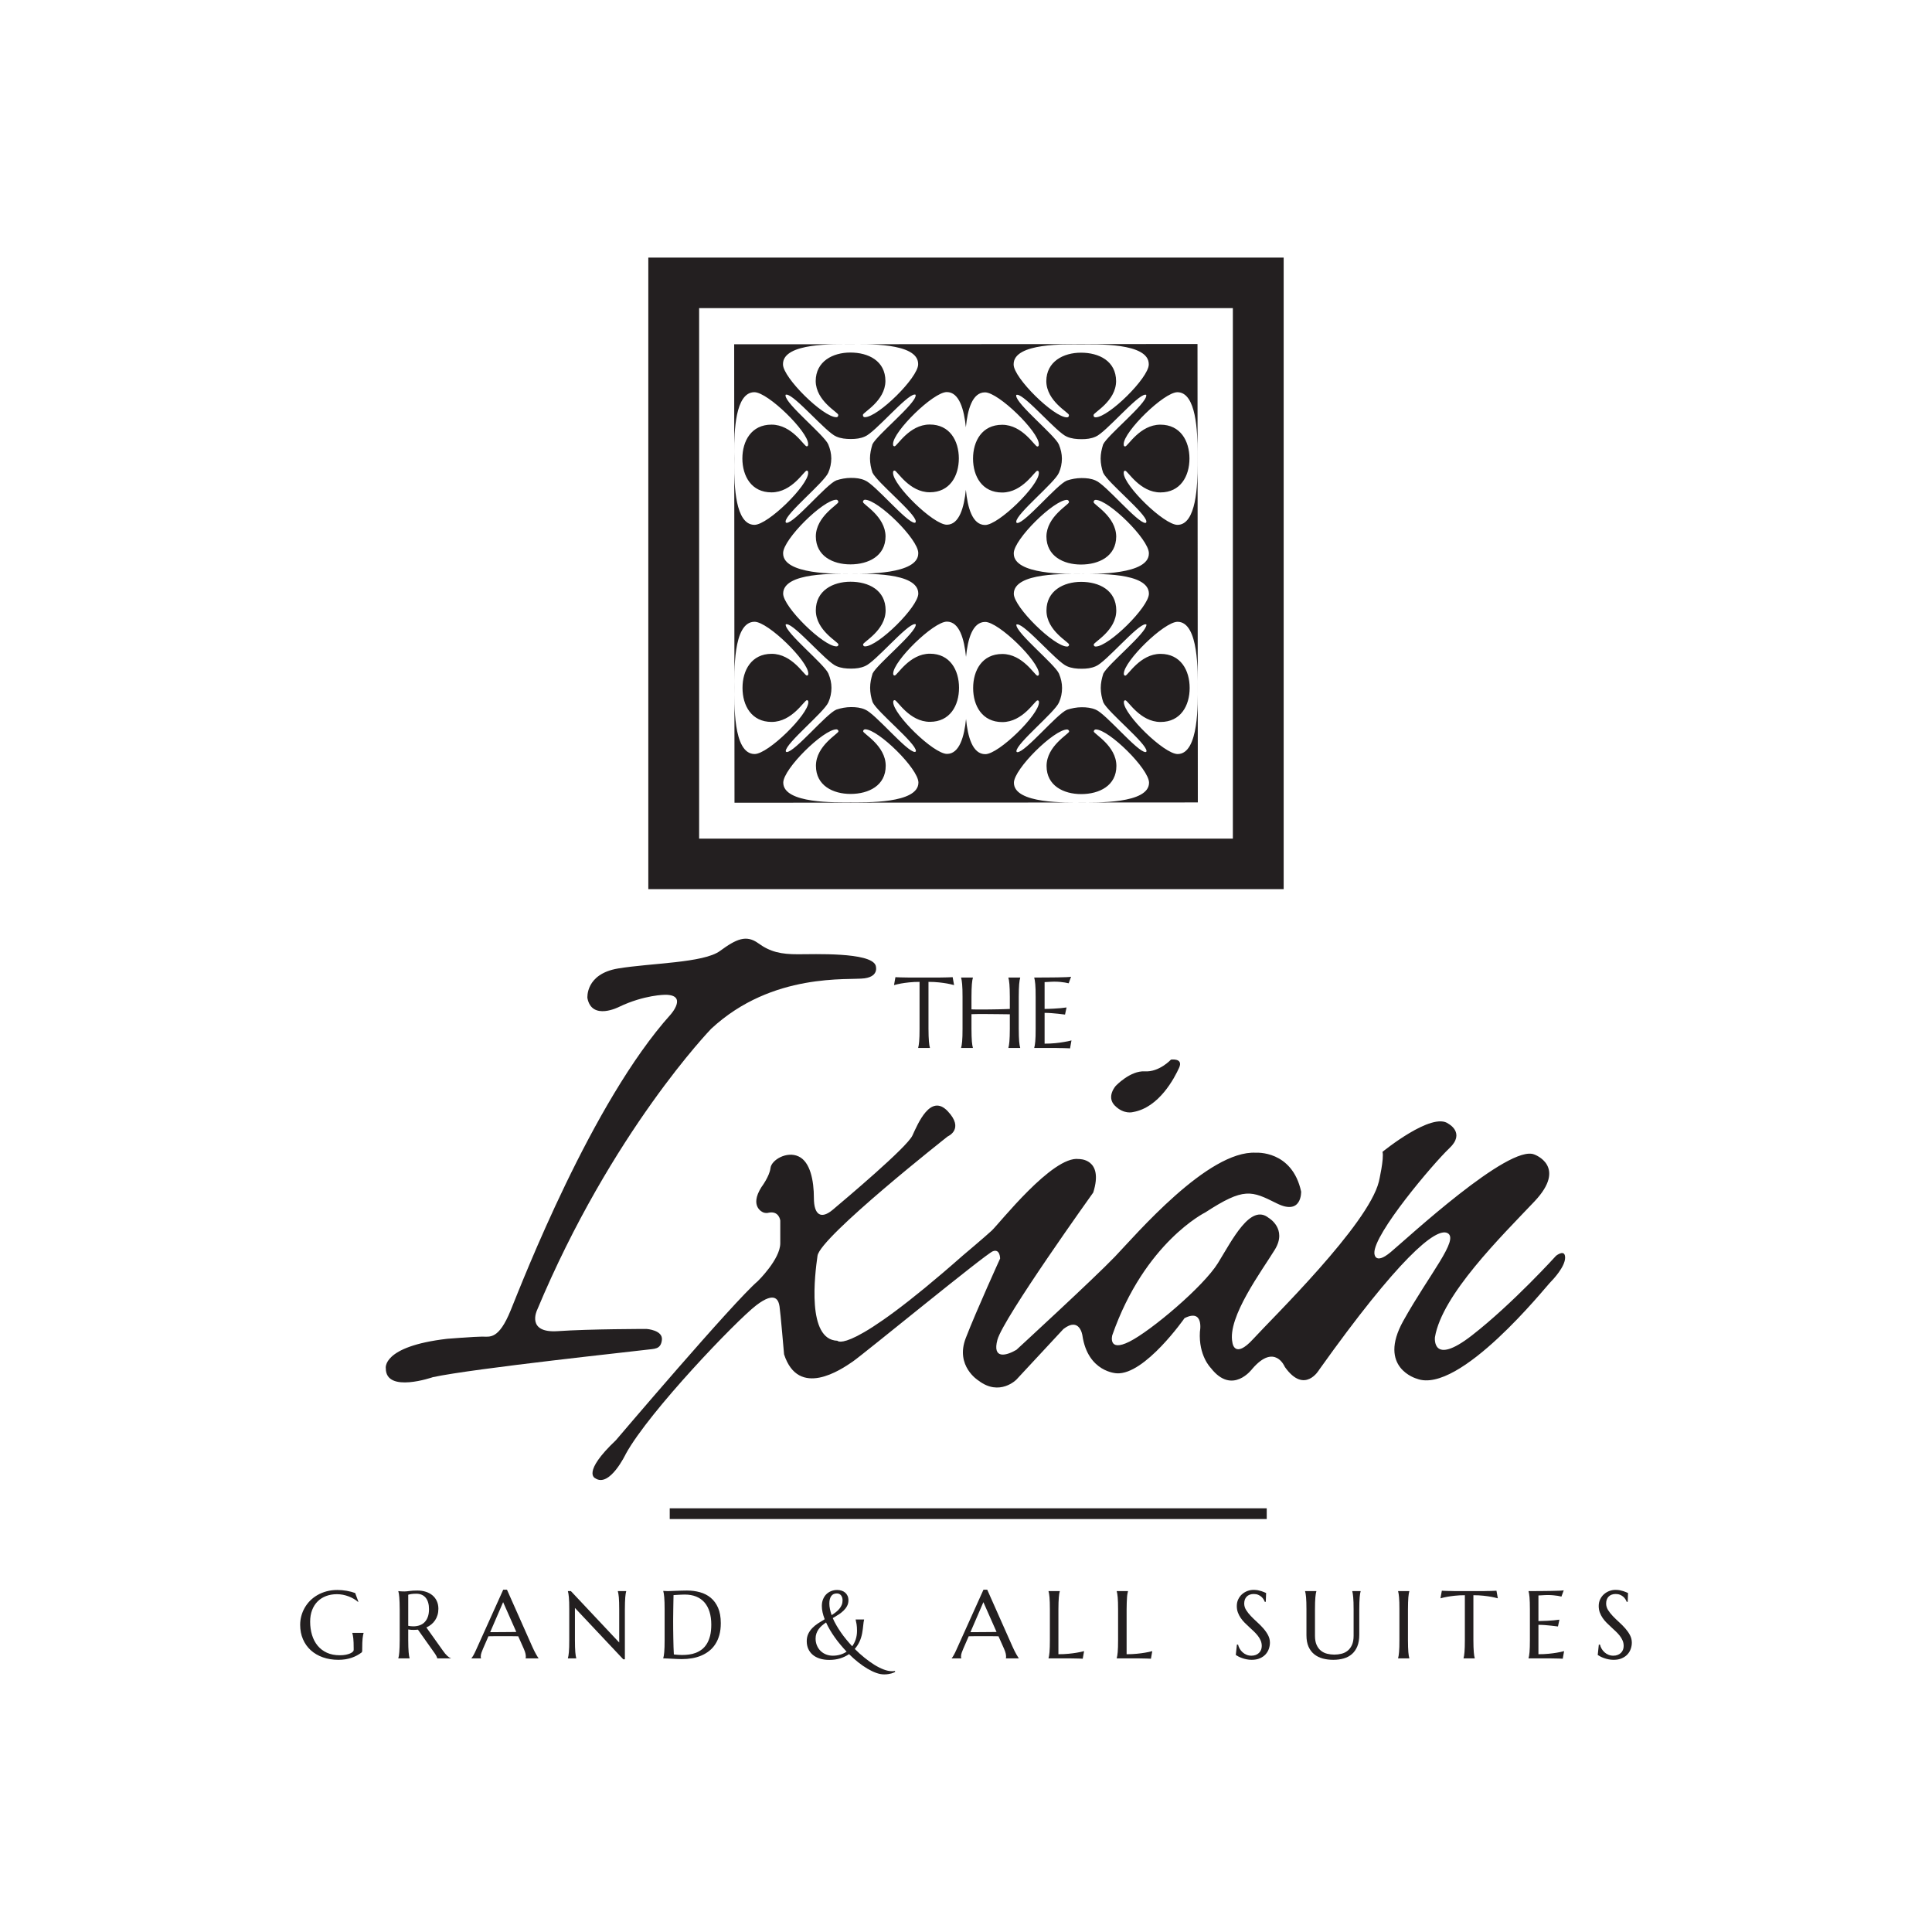 <svg width="120" height="120" viewBox="0 0 120 120" fill="none" xmlns="http://www.w3.org/2000/svg">
<path d="M57.115 60.986C56.875 60.986 56.659 60.997 56.465 61.018C56.272 61.039 56.105 61.062 55.965 61.087C55.802 61.117 55.657 61.151 55.529 61.187L55.617 60.693C55.642 60.695 55.678 60.697 55.727 60.699C55.776 60.701 55.83 60.703 55.89 60.705C55.95 60.707 56.013 60.709 56.079 60.71C56.145 60.71 56.208 60.712 56.267 60.713C56.326 60.714 56.378 60.715 56.424 60.716C56.471 60.717 56.503 60.717 56.523 60.717H58.265C58.286 60.717 58.319 60.717 58.364 60.716C58.41 60.715 58.462 60.714 58.521 60.713C58.58 60.712 58.643 60.71 58.709 60.71C58.775 60.709 58.838 60.707 58.898 60.705C58.958 60.703 59.013 60.701 59.062 60.699C59.111 60.697 59.147 60.695 59.171 60.693L59.26 61.187C59.13 61.151 58.983 61.117 58.821 61.087C58.68 61.062 58.513 61.039 58.32 61.018C58.127 60.997 57.91 60.986 57.67 60.986V63.899C57.67 64.073 57.673 64.223 57.678 64.352C57.683 64.481 57.689 64.593 57.697 64.686C57.703 64.78 57.712 64.858 57.724 64.921C57.735 64.984 57.746 65.037 57.759 65.08V65.091H57.03V65.08C57.042 65.037 57.053 64.984 57.063 64.921C57.073 64.858 57.082 64.78 57.091 64.686C57.099 64.593 57.105 64.481 57.109 64.352C57.113 64.223 57.115 64.073 57.115 63.899V60.986Z" fill="#231F20"/>
<path d="M62.722 62.999C62.641 62.997 62.539 62.995 62.417 62.995C62.295 62.994 62.162 62.992 62.019 62.99C61.876 62.988 61.726 62.987 61.571 62.986C61.415 62.985 61.263 62.984 61.114 62.982C60.966 62.982 60.825 62.982 60.69 62.984C60.556 62.986 60.439 62.989 60.34 62.993V63.899C60.34 64.073 60.342 64.223 60.347 64.352C60.352 64.481 60.358 64.593 60.365 64.686C60.373 64.78 60.382 64.858 60.393 64.921C60.404 64.984 60.416 65.037 60.428 65.08V65.091H59.696V65.08C59.708 65.037 59.72 64.984 59.731 64.921C59.742 64.858 59.751 64.78 59.76 64.686C59.768 64.593 59.774 64.481 59.779 64.352C59.783 64.223 59.785 64.073 59.785 63.899V61.913C59.785 61.741 59.783 61.59 59.779 61.46C59.774 61.331 59.768 61.219 59.76 61.125C59.751 61.03 59.742 60.951 59.731 60.888C59.72 60.825 59.708 60.772 59.696 60.73V60.717H60.428V60.73C60.416 60.772 60.404 60.825 60.393 60.888C60.382 60.951 60.373 61.03 60.365 61.125C60.358 61.219 60.352 61.331 60.347 61.46C60.342 61.59 60.34 61.741 60.34 61.913V62.694C60.446 62.699 60.565 62.7 60.7 62.702C60.834 62.703 60.974 62.703 61.121 62.702C61.267 62.7 61.415 62.699 61.568 62.697C61.719 62.696 61.866 62.692 62.007 62.69C62.148 62.686 62.28 62.683 62.403 62.679C62.526 62.675 62.633 62.671 62.722 62.667V61.913C62.722 61.741 62.72 61.59 62.714 61.46C62.709 61.331 62.703 61.219 62.696 61.125C62.689 61.03 62.68 60.951 62.668 60.888C62.657 60.825 62.646 60.772 62.634 60.73V60.717H63.366V60.73C63.353 60.772 63.342 60.825 63.331 60.888C63.319 60.951 63.309 61.03 63.302 61.125C63.294 61.219 63.288 61.331 63.284 61.46C63.279 61.59 63.277 61.741 63.277 61.913V63.899C63.277 64.073 63.279 64.223 63.284 64.352C63.288 64.481 63.294 64.593 63.302 64.686C63.309 64.78 63.319 64.858 63.331 64.921C63.342 64.984 63.353 65.037 63.366 65.08V65.091H62.634V65.08C62.646 65.037 62.657 64.984 62.668 64.921C62.68 64.858 62.689 64.78 62.696 64.686C62.703 64.593 62.709 64.481 62.714 64.352C62.72 64.223 62.722 64.073 62.722 63.899V62.999Z" fill="#231F20"/>
<path d="M64.997 60.714C65.247 60.712 65.478 60.71 65.688 60.707C65.897 60.703 66.076 60.699 66.224 60.693C66.372 60.687 66.473 60.679 66.526 60.668L66.377 61.074C66.31 61.056 66.231 61.04 66.142 61.026C66.064 61.013 65.97 61.002 65.859 60.99C65.749 60.979 65.621 60.973 65.477 60.973C65.428 60.973 65.37 60.975 65.302 60.978C65.234 60.981 65.167 60.985 65.105 60.989C65.031 60.993 64.957 60.997 64.882 61.001V62.667C65.091 62.665 65.28 62.658 65.449 62.648C65.618 62.639 65.762 62.628 65.88 62.618C66.018 62.605 66.14 62.591 66.245 62.575L66.151 63.017C66.01 62.999 65.868 62.982 65.721 62.965C65.595 62.952 65.457 62.939 65.309 62.928C65.16 62.916 65.018 62.911 64.882 62.911V64.823C65.122 64.823 65.343 64.813 65.544 64.793C65.745 64.773 65.921 64.749 66.072 64.722C66.247 64.695 66.406 64.661 66.551 64.622L66.463 65.117C66.438 65.114 66.401 65.112 66.352 65.11C66.304 65.108 66.249 65.106 66.189 65.104C66.129 65.102 66.066 65.1 66 65.099C65.934 65.099 65.872 65.098 65.812 65.097C65.754 65.095 65.701 65.095 65.656 65.093C65.61 65.092 65.576 65.091 65.556 65.091H64.239V65.08C64.25 65.037 64.262 64.984 64.273 64.921C64.284 64.858 64.294 64.78 64.302 64.686C64.311 64.593 64.316 64.482 64.321 64.352C64.325 64.223 64.326 64.073 64.326 63.899V61.913C64.326 61.741 64.325 61.59 64.321 61.46C64.316 61.331 64.311 61.219 64.302 61.125C64.294 61.03 64.284 60.951 64.273 60.888C64.262 60.825 64.25 60.772 64.239 60.73V60.717C64.492 60.717 64.746 60.716 64.997 60.714Z" fill="#231F20"/>
<path d="M73.147 46.835C72.304 46.837 69.807 44.386 69.805 43.62C69.805 43.529 69.837 43.497 69.899 43.497C70.056 43.497 70.806 44.844 72.084 44.843C73.333 44.843 73.892 43.831 73.892 42.728C73.89 41.626 73.329 40.613 72.081 40.613C70.803 40.614 70.055 41.965 69.898 41.965C69.836 41.965 69.803 41.933 69.803 41.842C69.803 41.074 72.297 38.622 73.139 38.621C74.482 38.619 74.391 41.87 74.393 42.728C74.393 43.587 74.487 46.834 73.147 46.835ZM67.158 49.844C66.285 49.846 62.978 49.939 62.976 48.62C62.975 47.763 65.469 45.31 66.28 45.309C66.343 45.309 66.407 45.37 66.407 45.432C66.407 45.585 65.003 46.321 65.004 47.578C65.004 48.803 66.064 49.324 67.158 49.323C68.281 49.321 69.341 48.801 69.341 47.574C69.339 46.316 67.936 45.583 67.936 45.431C67.936 45.37 67.996 45.307 68.062 45.307C68.871 45.307 71.368 47.758 71.369 48.615C71.371 49.934 68.064 49.844 67.158 49.844ZM60.002 44.658C59.892 45.74 59.598 46.825 58.821 46.826C57.979 46.826 55.481 44.376 55.479 43.611C55.479 43.519 55.512 43.488 55.574 43.488C55.731 43.488 56.479 44.835 57.759 44.834C59.006 44.834 59.567 43.821 59.567 42.719C59.565 41.616 59.004 40.602 57.756 40.603C56.477 40.605 55.731 41.956 55.572 41.956C55.51 41.956 55.478 41.924 55.478 41.833C55.478 41.065 57.972 38.611 58.814 38.611C59.596 38.611 59.89 39.709 60.001 40.797C60.107 39.715 60.398 38.629 61.191 38.629C62.032 38.629 64.531 41.078 64.531 41.847C64.531 41.937 64.5 41.969 64.437 41.969C64.282 41.969 63.532 40.62 62.253 40.62C61.004 40.62 60.443 41.635 60.444 42.738C60.444 43.84 61.007 44.851 62.257 44.85C63.535 44.85 64.284 43.502 64.439 43.502C64.502 43.502 64.533 43.532 64.533 43.625C64.535 44.389 62.037 46.843 61.197 46.843C60.399 46.843 60.107 45.747 60.002 44.658ZM52.831 49.835C51.958 49.835 48.652 49.93 48.65 48.611C48.65 47.753 51.143 45.3 51.956 45.3C52.018 45.3 52.079 45.361 52.079 45.423C52.079 45.575 50.678 46.311 50.679 47.568C50.68 48.795 51.741 49.313 52.831 49.313C53.956 49.312 55.015 48.792 55.013 47.565C55.013 46.307 53.61 45.574 53.61 45.421C53.61 45.359 53.67 45.298 53.733 45.298C54.547 45.298 57.045 47.746 57.045 48.606C57.046 49.925 53.736 49.835 52.831 49.835ZM45.619 42.728C45.619 41.87 45.493 38.621 46.866 38.619C47.707 38.619 50.205 41.069 50.205 41.835C50.205 41.928 50.173 41.959 50.114 41.959C49.956 41.96 49.206 40.608 47.926 40.61C46.68 40.611 46.117 41.626 46.119 42.728C46.119 43.831 46.682 44.842 47.929 44.84C49.209 44.84 49.956 43.492 50.114 43.491C50.174 43.491 50.207 43.523 50.207 43.615C50.208 44.38 47.714 46.834 46.871 46.834C45.499 46.835 45.621 43.587 45.619 42.728ZM46.856 24.36C47.698 24.36 50.195 26.811 50.195 27.576C50.195 27.58 50.193 27.581 50.193 27.586C50.193 27.589 50.195 27.595 50.195 27.599C50.195 27.69 50.163 27.723 50.103 27.723C49.945 27.723 49.196 26.373 47.918 26.375C46.674 26.375 46.113 27.381 46.11 28.479C46.114 29.579 46.677 30.584 47.92 30.582C49.199 30.582 49.947 29.232 50.105 29.232C50.165 29.232 50.197 29.265 50.197 29.356C50.197 29.359 50.194 29.365 50.194 29.369C50.194 29.373 50.197 29.373 50.197 29.377C50.197 30.145 47.703 32.599 46.862 32.599C45.66 32.6 45.602 30.109 45.608 28.912C45.61 28.738 45.611 28.59 45.611 28.479C45.611 28.369 45.608 28.222 45.606 28.049C45.601 26.852 45.654 24.361 46.856 24.36ZM48.633 22.612C48.631 21.262 51.939 21.383 52.812 21.383C53.716 21.381 57.026 21.257 57.028 22.606C57.028 22.61 57.026 22.614 57.026 22.617C57.026 22.622 57.028 22.625 57.028 22.63C57.029 23.457 54.533 25.91 53.719 25.912C53.657 25.912 53.597 25.878 53.597 25.787C53.597 25.786 53.602 25.781 53.602 25.778C53.602 25.773 53.597 25.773 53.597 25.767C53.597 25.614 54.987 24.911 54.995 23.664C54.991 22.413 53.935 21.895 52.812 21.897C51.723 21.897 50.669 22.448 50.665 23.667C50.676 24.914 52.066 25.614 52.066 25.767C52.066 25.774 52.062 25.774 52.062 25.779C52.064 25.782 52.066 25.786 52.066 25.789C52.066 25.88 52.005 25.913 51.944 25.913C51.129 25.913 48.635 23.462 48.633 22.635C48.633 22.631 48.635 22.627 48.635 22.623C48.635 22.619 48.633 22.615 48.633 22.612ZM48.795 32.391C48.795 31.9 51.194 29.967 51.446 29.356C51.569 29.081 51.63 28.779 51.633 28.475C51.63 28.174 51.569 27.901 51.444 27.599C51.191 27.017 48.79 25.088 48.79 24.566C48.79 24.563 48.792 24.563 48.794 24.561C48.794 24.555 48.79 24.548 48.79 24.543C48.79 24.511 48.822 24.511 48.852 24.511C49.351 24.511 51.318 26.87 51.944 27.114C52.223 27.238 52.537 27.268 52.848 27.268C53.16 27.268 53.441 27.236 53.719 27.113C54.347 26.868 56.31 24.507 56.809 24.506C56.841 24.506 56.873 24.506 56.873 24.538C56.873 24.543 56.87 24.55 56.87 24.555C56.87 24.557 56.873 24.557 56.873 24.561C56.873 25.082 54.47 27.014 54.188 27.596C54.099 27.9 54.037 28.173 54.036 28.474C54.038 28.778 54.099 29.08 54.189 29.353C54.474 29.964 56.877 31.893 56.879 32.384C56.879 32.387 56.875 32.39 56.875 32.393C56.875 32.397 56.879 32.402 56.879 32.407C56.879 32.438 56.847 32.47 56.815 32.47C56.315 32.47 54.349 30.08 53.722 29.836C53.444 29.711 53.162 29.682 52.85 29.683C52.539 29.683 52.224 29.744 51.946 29.836C51.321 30.08 49.357 32.475 48.858 32.475C48.827 32.475 48.795 32.443 48.795 32.413C48.795 32.407 48.797 32.402 48.799 32.398C48.797 32.395 48.795 32.394 48.795 32.391ZM48.641 34.352C48.641 33.494 51.132 31.04 51.946 31.04C52.007 31.04 52.07 31.1 52.07 31.163C52.07 31.166 52.068 31.17 52.066 31.174C52.066 31.178 52.07 31.18 52.07 31.184C52.07 31.338 50.682 32.069 50.672 33.317C50.678 34.539 51.733 35.055 52.82 35.055C53.942 35.054 54.999 34.536 55.003 33.315C54.991 32.066 53.602 31.337 53.602 31.183C53.602 31.18 53.605 31.178 53.605 31.172C53.603 31.17 53.6 31.165 53.6 31.162C53.6 31.099 53.662 31.039 53.722 31.039C54.537 31.037 57.035 33.489 57.035 34.347C57.035 34.35 57.034 34.354 57.034 34.358C57.034 34.362 57.035 34.366 57.035 34.37C57.037 35.687 53.727 35.641 52.822 35.641C51.95 35.642 48.643 35.693 48.641 34.376C48.641 34.372 48.643 34.367 48.643 34.364C48.643 34.359 48.641 34.357 48.641 34.352ZM53.729 40.148C53.668 40.148 53.607 40.116 53.607 40.025C53.607 39.872 55.008 39.165 55.007 37.909C55.007 36.651 53.948 36.131 52.822 36.132C51.731 36.132 50.671 36.685 50.672 37.912C50.673 39.168 52.075 39.873 52.077 40.026C52.077 40.118 52.014 40.148 51.953 40.148C51.139 40.148 48.644 37.698 48.643 36.872C48.643 35.521 51.95 35.642 52.822 35.641C53.727 35.641 57.037 35.515 57.037 36.867C57.038 37.692 54.543 40.148 53.729 40.148ZM54.199 43.612C54.483 44.224 56.889 46.153 56.889 46.644C56.889 46.674 56.856 46.704 56.824 46.704C56.325 46.706 54.36 44.316 53.731 44.071C53.453 43.948 53.172 43.919 52.861 43.919C52.549 43.919 52.236 43.98 51.955 44.072C51.33 44.319 49.366 46.71 48.867 46.71C48.836 46.71 48.804 46.681 48.804 46.65C48.804 46.159 51.203 44.225 51.455 43.614C51.579 43.337 51.643 43.031 51.643 42.724C51.643 42.418 51.579 42.142 51.453 41.835C51.202 41.252 48.8 39.324 48.799 38.801C48.799 38.772 48.831 38.772 48.862 38.772C49.361 38.77 51.329 41.129 51.953 41.374C52.233 41.497 52.546 41.529 52.858 41.529C53.17 41.528 53.452 41.496 53.73 41.372C54.356 41.128 56.32 38.767 56.819 38.765C56.85 38.765 56.883 38.765 56.883 38.795C56.883 39.318 54.481 41.25 54.198 41.833C54.106 42.141 54.045 42.415 54.045 42.723C54.045 43.029 54.108 43.336 54.199 43.612ZM59.992 26.538C60.096 25.456 60.388 24.37 61.18 24.37C62.022 24.369 64.523 26.82 64.523 27.586C64.523 27.591 64.522 27.591 64.522 27.595C64.522 27.599 64.523 27.605 64.523 27.608C64.523 27.7 64.491 27.733 64.427 27.733C64.272 27.733 63.523 26.383 62.244 26.384C60.999 26.385 60.438 27.39 60.437 28.489C60.441 29.588 61.001 30.593 62.247 30.591C63.525 30.591 64.274 29.242 64.429 29.242C64.491 29.242 64.525 29.273 64.525 29.365C64.525 29.369 64.523 29.375 64.523 29.378C64.523 29.382 64.525 29.382 64.525 29.387C64.525 30.154 62.027 32.608 61.187 32.608C60.388 32.608 60.097 31.509 59.992 30.421C59.881 31.504 59.588 32.59 58.811 32.591C57.968 32.591 55.47 30.141 55.47 29.375C55.47 29.369 55.472 29.369 55.472 29.365C55.472 29.361 55.47 29.356 55.47 29.352C55.47 29.261 55.502 29.228 55.565 29.228C55.721 29.228 56.469 30.577 57.75 30.576C58.993 30.576 59.552 29.57 59.556 28.47C59.55 27.373 58.991 26.367 57.747 26.368C56.467 26.368 55.72 27.719 55.564 27.719C55.501 27.719 55.469 27.687 55.469 27.595C55.469 27.592 55.472 27.587 55.472 27.581C55.472 27.577 55.469 27.577 55.469 27.574C55.469 26.807 57.962 24.352 58.806 24.352C59.586 24.351 59.881 25.45 59.992 26.538ZM62.959 22.622C62.958 21.273 66.264 21.392 67.138 21.392C68.044 21.392 71.351 21.268 71.352 22.617C71.352 22.619 71.351 22.623 71.351 22.627C71.351 22.631 71.352 22.635 71.352 22.639C71.352 23.466 68.858 25.921 68.049 25.921C67.983 25.921 67.922 25.889 67.922 25.798C67.922 25.795 67.927 25.791 67.927 25.787C67.927 25.782 67.922 25.782 67.922 25.776C67.922 25.624 69.314 24.921 69.323 23.675C69.318 22.424 68.261 21.904 67.139 21.906C66.048 21.906 64.993 22.457 64.988 23.677C65.001 24.925 66.394 25.624 66.394 25.776C66.394 25.783 66.388 25.783 66.388 25.789C66.389 25.791 66.394 25.795 66.394 25.799C66.394 25.889 66.328 25.923 66.268 25.923C65.455 25.923 62.959 23.472 62.959 22.645C62.959 22.64 62.96 22.638 62.96 22.633C62.96 22.63 62.959 22.625 62.959 22.622ZM63.122 32.401C63.121 31.909 65.519 29.977 65.771 29.364C65.894 29.09 65.954 28.789 65.957 28.486C65.954 28.184 65.892 27.91 65.769 27.608C65.519 27.026 63.117 25.097 63.117 24.575C63.117 24.571 63.118 24.572 63.119 24.57C63.118 24.564 63.117 24.557 63.117 24.552C63.117 24.521 63.146 24.521 63.178 24.52C63.677 24.52 65.644 26.879 66.268 27.124C66.549 27.247 66.862 27.278 67.175 27.278C67.487 27.278 67.767 27.247 68.049 27.123C68.672 26.876 70.635 24.516 71.136 24.515C71.167 24.515 71.197 24.515 71.197 24.547C71.197 24.552 71.193 24.559 71.193 24.564C71.193 24.567 71.197 24.567 71.197 24.57C71.197 25.091 68.795 27.023 68.516 27.605C68.424 27.909 68.362 28.182 68.362 28.483C68.364 28.788 68.424 29.089 68.518 29.362C68.797 29.974 71.202 31.903 71.203 32.394C71.203 32.398 71.199 32.399 71.199 32.402C71.199 32.406 71.203 32.413 71.203 32.416C71.203 32.447 71.173 32.48 71.141 32.48C70.64 32.48 68.675 30.089 68.051 29.845C67.769 29.721 67.488 29.693 67.176 29.693C66.864 29.693 66.552 29.753 66.27 29.846C65.645 30.09 63.682 32.485 63.184 32.485C63.151 32.485 63.122 32.453 63.122 32.422C63.122 32.418 63.124 32.413 63.124 32.407C63.124 32.405 63.122 32.403 63.122 32.401ZM62.967 34.362C62.965 33.503 65.459 31.049 66.271 31.049C66.333 31.049 66.397 31.109 66.397 31.172C66.397 31.175 66.392 31.18 66.392 31.183C66.392 31.188 66.397 31.191 66.397 31.193C66.397 31.348 65.006 32.078 64.995 33.326C65.002 34.548 66.058 35.066 67.148 35.065C68.268 35.063 69.326 34.546 69.33 33.324C69.316 32.075 67.927 31.348 67.927 31.193C67.927 31.19 67.931 31.187 67.931 31.182C67.929 31.179 67.927 31.175 67.927 31.171C67.927 31.108 67.987 31.048 68.051 31.048C68.861 31.048 71.358 33.498 71.359 34.357C71.359 34.361 71.358 34.364 71.358 34.367C71.358 34.372 71.359 34.376 71.359 34.38C71.359 35.697 68.055 35.65 67.149 35.65C66.274 35.652 62.967 35.702 62.967 34.385C62.967 34.382 62.969 34.377 62.969 34.374C62.969 34.369 62.967 34.366 62.967 34.362ZM68.058 40.157C67.993 40.158 67.933 40.125 67.933 40.035C67.931 39.883 69.335 39.174 69.334 37.918C69.333 36.66 68.273 36.14 67.149 36.14C66.055 36.142 64.997 36.696 64.998 37.922C64.999 39.177 66.403 39.883 66.404 40.036C66.404 40.127 66.339 40.158 66.278 40.158C65.467 40.159 62.969 37.708 62.969 36.882C62.967 35.531 66.274 35.652 67.149 35.65C68.055 35.65 71.359 35.525 71.361 36.876C71.361 37.702 68.867 40.157 68.058 40.157ZM68.527 43.621C68.807 44.233 71.213 46.164 71.213 46.654C71.213 46.683 71.181 46.713 71.151 46.713C70.649 46.715 68.683 44.326 68.061 44.08C67.779 43.959 67.497 43.928 67.186 43.928C66.873 43.928 66.561 43.991 66.28 44.082C65.656 44.328 63.692 46.719 63.193 46.719C63.161 46.721 63.131 46.69 63.131 46.659C63.131 46.169 65.53 44.234 65.779 43.623C65.905 43.346 65.966 43.04 65.966 42.733C65.966 42.427 65.903 42.151 65.778 41.845C65.528 41.263 63.126 39.334 63.126 38.81C63.126 38.782 63.155 38.782 63.188 38.782C63.687 38.78 65.654 41.139 66.278 41.383C66.559 41.506 66.872 41.539 67.184 41.537C67.496 41.537 67.776 41.506 68.059 41.382C68.683 41.137 70.644 38.776 71.146 38.776C71.177 38.776 71.207 38.776 71.207 38.805C71.207 39.327 68.806 41.26 68.526 41.844C68.432 42.151 68.369 42.426 68.369 42.732C68.371 43.038 68.433 43.345 68.527 43.621ZM74.382 28.062C74.384 28.229 74.382 28.372 74.382 28.479C74.382 28.588 74.384 28.73 74.382 28.899C74.386 30.09 74.315 32.599 73.136 32.6C72.294 32.6 69.796 30.151 69.796 29.384C69.796 29.38 69.798 29.378 69.798 29.375C69.798 29.371 69.796 29.365 69.796 29.361C69.796 29.27 69.827 29.238 69.888 29.238C70.046 29.238 70.797 30.586 72.075 30.585C73.318 30.585 73.878 29.58 73.88 28.481C73.876 27.382 73.316 26.376 72.072 26.377C70.794 26.378 70.046 27.729 69.888 27.729C69.826 27.729 69.795 27.697 69.795 27.605C69.795 27.602 69.797 27.596 69.797 27.592C69.797 27.587 69.795 27.587 69.795 27.583C69.795 26.816 72.287 24.362 73.131 24.361C74.31 24.361 74.382 26.871 74.382 28.062ZM74.379 21.366L45.601 21.384L45.621 49.86L74.399 49.841L74.379 21.366Z" fill="#231F20"/>
<path d="M76.575 52.089H43.424V19.138H76.575V52.089ZM40.268 16V55.226H79.731V16H40.268Z" fill="#231F20"/>
<path d="M36.485 61.992C36.485 61.992 36.347 60.494 38.39 60.154C40.431 59.815 43.698 59.815 44.718 59.067C45.739 58.318 46.351 58.045 47.1 58.588C47.849 59.134 48.529 59.271 49.55 59.271C50.57 59.271 54.041 59.134 54.383 59.951C54.383 59.951 54.654 60.632 53.701 60.765C52.748 60.903 47.986 60.36 44.175 63.897C44.175 63.897 37.982 70.293 33.353 81.385C33.353 81.385 32.673 82.814 34.646 82.68C36.62 82.543 40.159 82.543 40.159 82.543C40.159 82.543 41.179 82.612 41.112 83.221C41.044 83.835 40.635 83.767 40.159 83.835C39.684 83.904 29.407 84.994 26.89 85.537C26.89 85.537 23.963 86.559 23.963 84.994C23.963 84.994 23.692 83.631 27.774 83.155C27.774 83.155 29.475 83.019 29.951 83.019C30.429 83.019 30.972 83.221 31.72 81.385C32.469 79.547 36.758 68.456 41.656 63.011C41.656 63.011 42.745 61.787 41.316 61.787C41.316 61.787 40.023 61.787 38.458 62.536C38.458 62.536 36.758 63.42 36.485 61.992Z" fill="#231F20"/>
<path d="M47.408 75.305C47.408 75.305 46.51 74.968 47.295 73.732C47.295 73.732 47.8 73.059 47.856 72.552C47.912 72.047 48.868 71.484 49.597 71.826C50.329 72.159 50.552 73.339 50.552 74.405C50.552 75.472 51.002 75.752 51.73 75.135C52.462 74.518 56.336 71.262 56.672 70.53C57.01 69.801 57.794 67.892 58.862 69.016C59.929 70.138 58.862 70.586 58.862 70.586C58.862 70.586 50.946 76.821 50.777 77.998C50.608 79.178 50.102 83.221 52.012 83.276C52.012 83.276 52.682 84.264 59.813 77.973C59.813 77.973 61.143 76.855 61.597 76.436C62.058 76.011 65.377 71.767 67.004 71.99C67.004 71.99 68.576 71.935 67.903 74.07C67.903 74.07 62.307 81.879 61.95 83.221C61.632 84.413 62.456 84.233 63.131 83.841C63.131 83.841 67.958 79.403 69.25 78.054C70.541 76.707 75.033 71.43 78.009 71.598C78.009 71.598 80.255 71.43 80.816 74.011C80.816 74.011 80.874 75.528 79.301 74.743C77.727 73.958 77.279 73.732 74.864 75.305C74.864 75.305 71.103 77.155 69.083 82.941C69.083 82.941 68.801 84.006 70.148 83.333C71.496 82.658 74.752 79.907 75.651 78.449C76.548 76.99 77.67 74.743 78.793 75.641C78.793 75.641 79.972 76.315 79.188 77.609C78.402 78.898 76.213 81.817 76.548 83.388C76.548 83.388 76.662 84.459 77.841 83.165C79.018 81.872 84.972 76.086 85.644 73.394C85.644 73.394 85.981 71.935 85.869 71.544C85.869 71.544 88.959 69.016 89.968 69.801C89.968 69.801 91.035 70.365 90.025 71.316C89.015 72.272 85.309 76.65 85.365 77.833C85.365 77.833 85.365 78.616 86.375 77.774C87.386 76.933 93.73 71.038 95.303 71.709C95.303 71.709 97.38 72.439 95.303 74.629C93.225 76.821 89.574 80.412 89.127 83.052C89.127 83.052 88.903 84.905 91.428 82.941C93.954 80.976 96.65 77.998 96.65 77.998C96.65 77.998 97.212 77.549 97.212 78.115C97.212 78.675 96.483 79.459 96.259 79.683C96.033 79.904 90.644 86.646 88.003 85.634C88.003 85.634 85.534 84.962 87.162 82.041C88.789 79.123 90.644 76.99 89.913 76.593C89.184 76.201 86.824 78.221 81.939 85.073C81.939 85.073 81.04 86.646 79.805 84.905C79.805 84.905 79.189 83.391 77.785 85.017C77.785 85.017 76.548 86.703 75.202 84.962C75.202 84.962 74.438 84.206 74.528 82.716C74.528 82.716 74.808 81.256 73.574 81.872C73.574 81.872 71.103 85.41 69.363 85.298C69.363 85.298 67.567 85.242 67.229 82.941C67.229 82.941 67.059 81.763 66.051 82.548L63.131 85.69C63.131 85.69 62.087 86.757 60.771 85.747C60.771 85.747 59.313 84.85 59.986 83.109C60.659 81.369 62.119 78.17 62.119 78.17C62.119 78.17 62.119 77.547 61.67 77.717C61.22 77.884 53.697 84.062 52.967 84.569C52.237 85.073 49.597 86.871 48.7 84.12C48.7 84.12 48.473 81.479 48.418 81.144C48.363 80.807 48.195 80.131 46.959 81.085C45.722 82.041 40.332 87.656 38.874 90.297C38.874 90.297 37.863 92.433 36.965 91.813C36.965 91.813 36.122 91.477 38.256 89.453C38.256 89.453 45.555 80.862 47.071 79.571C47.071 79.571 48.464 78.213 48.464 77.224V75.808C48.464 75.808 48.39 75.177 47.72 75.328C47.72 75.328 47.597 75.373 47.408 75.305Z" fill="#231F20"/>
<path d="M69.306 67.44C69.306 67.44 70.205 66.49 71.103 66.544C72.002 66.603 72.731 65.814 72.731 65.814C72.731 65.814 73.517 65.701 73.236 66.322C72.956 66.938 72.002 68.793 70.373 69.072C70.373 69.072 69.811 69.239 69.25 68.678C68.689 68.117 69.306 67.44 69.306 67.44Z" fill="#231F20"/>
<path d="M78.679 93.684H41.598V94.35H78.679V93.684Z" fill="#231F20"/>
<path d="M22.498 102.514C22.498 102.536 22.495 102.558 22.491 102.582C22.486 102.605 22.475 102.624 22.457 102.64C22.37 102.706 22.275 102.766 22.173 102.822C22.071 102.877 21.961 102.925 21.843 102.966C21.724 103.007 21.596 103.038 21.459 103.061C21.322 103.082 21.175 103.094 21.018 103.094C20.665 103.094 20.342 103.042 20.051 102.938C19.759 102.835 19.509 102.687 19.3 102.497C19.092 102.307 18.93 102.078 18.816 101.81C18.701 101.544 18.644 101.247 18.644 100.921C18.644 100.736 18.667 100.554 18.715 100.376C18.762 100.197 18.832 100.028 18.923 99.866C19.015 99.705 19.127 99.557 19.261 99.421C19.395 99.287 19.548 99.17 19.72 99.071C19.892 98.972 20.081 98.895 20.288 98.839C20.495 98.784 20.719 98.756 20.96 98.756C21.053 98.756 21.148 98.76 21.245 98.769C21.342 98.778 21.438 98.791 21.534 98.807C21.629 98.824 21.721 98.843 21.809 98.867C21.897 98.89 21.981 98.916 22.061 98.946L22.259 99.484L22.236 99.496C22.16 99.428 22.073 99.365 21.973 99.307C21.875 99.249 21.769 99.198 21.656 99.156C21.544 99.113 21.425 99.079 21.302 99.054C21.179 99.031 21.054 99.018 20.928 99.018C20.683 99.018 20.459 99.057 20.255 99.133C20.051 99.21 19.876 99.321 19.729 99.467C19.582 99.613 19.468 99.791 19.387 100.003C19.305 100.215 19.264 100.456 19.264 100.725C19.264 101.023 19.303 101.298 19.381 101.553C19.459 101.807 19.574 102.028 19.727 102.214C19.881 102.401 20.073 102.547 20.303 102.653C20.533 102.759 20.801 102.811 21.108 102.811C21.244 102.811 21.366 102.801 21.473 102.78C21.579 102.758 21.669 102.731 21.743 102.7C21.817 102.667 21.873 102.632 21.911 102.595C21.949 102.556 21.968 102.522 21.968 102.491V102.377C21.968 102.242 21.966 102.124 21.962 102.025C21.958 101.926 21.952 101.839 21.945 101.767C21.937 101.694 21.928 101.632 21.918 101.579C21.909 101.527 21.897 101.478 21.883 101.434V101.422H22.582V101.434C22.571 101.475 22.56 101.522 22.549 101.577C22.538 101.633 22.529 101.699 22.521 101.774C22.513 101.85 22.508 101.939 22.504 102.041C22.5 102.142 22.498 102.261 22.498 102.395V102.514Z" fill="#231F20"/>
<path d="M25.356 100.982C25.409 100.994 25.462 101.002 25.516 101.006C25.571 101.011 25.623 101.014 25.674 101.014C25.819 101.014 25.952 100.992 26.073 100.948C26.193 100.905 26.296 100.838 26.38 100.749C26.465 100.659 26.53 100.549 26.577 100.415C26.623 100.283 26.646 100.126 26.646 99.948C26.646 99.802 26.63 99.67 26.597 99.552C26.564 99.433 26.515 99.333 26.45 99.25C26.385 99.168 26.303 99.103 26.204 99.058C26.105 99.012 25.989 98.989 25.857 98.989C25.723 98.989 25.616 98.996 25.536 99.01C25.457 99.023 25.397 99.037 25.356 99.053V100.982ZM25.356 101.865C25.356 102.03 25.358 102.174 25.363 102.297C25.368 102.421 25.374 102.527 25.381 102.617C25.388 102.706 25.396 102.78 25.407 102.841C25.418 102.901 25.429 102.951 25.44 102.992V103.004H24.741V102.992C24.753 102.951 24.764 102.901 24.775 102.841C24.785 102.78 24.794 102.706 24.801 102.617C24.808 102.527 24.814 102.421 24.818 102.299C24.823 102.177 24.826 102.032 24.826 101.865V99.968C24.826 99.803 24.823 99.659 24.818 99.535C24.814 99.412 24.808 99.306 24.801 99.216C24.794 99.127 24.785 99.052 24.775 98.99C24.764 98.93 24.753 98.878 24.741 98.838V98.826L24.863 98.838C24.901 98.841 24.942 98.844 24.988 98.845C25.033 98.846 25.08 98.847 25.129 98.847C25.205 98.847 25.307 98.838 25.436 98.819C25.565 98.8 25.73 98.791 25.93 98.791C26.116 98.791 26.289 98.816 26.447 98.867C26.605 98.917 26.743 98.991 26.859 99.088C26.976 99.185 27.067 99.304 27.131 99.445C27.197 99.586 27.229 99.746 27.229 99.925C27.229 100.064 27.211 100.194 27.175 100.313C27.139 100.433 27.089 100.541 27.024 100.638C26.959 100.735 26.881 100.821 26.789 100.896C26.698 100.971 26.596 101.034 26.483 101.084L27.506 102.52C27.556 102.592 27.604 102.654 27.647 102.707C27.691 102.759 27.733 102.804 27.773 102.842C27.812 102.88 27.851 102.911 27.887 102.935C27.925 102.96 27.962 102.978 28.001 102.992V103.004H27.159C27.153 102.967 27.134 102.917 27.103 102.857C27.07 102.795 27.033 102.735 26.99 102.675L25.959 101.221C25.914 101.225 25.869 101.228 25.825 101.231C25.78 101.234 25.735 101.236 25.688 101.236C25.634 101.236 25.579 101.234 25.523 101.23C25.468 101.226 25.412 101.219 25.356 101.209V101.865Z" fill="#231F20"/>
<path d="M30.76 101.375C30.873 101.375 30.989 101.375 31.107 101.374C31.226 101.373 31.342 101.372 31.455 101.371C31.569 101.37 31.678 101.369 31.783 101.368C31.888 101.367 31.983 101.366 32.069 101.364L31.25 99.513L30.446 101.375H30.76ZM32.648 103.004V102.992C32.652 102.982 32.655 102.968 32.657 102.949C32.659 102.929 32.66 102.912 32.66 102.896C32.66 102.836 32.652 102.77 32.635 102.696C32.618 102.624 32.587 102.533 32.54 102.424L32.188 101.632C32.079 101.628 31.934 101.626 31.754 101.626H30.724C30.581 101.626 30.453 101.628 30.338 101.632L30.003 102.401C29.974 102.473 29.942 102.551 29.91 102.637C29.877 102.722 29.86 102.809 29.86 102.896C29.86 102.921 29.862 102.942 29.866 102.958C29.87 102.975 29.874 102.986 29.878 102.992V103.004H29.283V102.992C29.318 102.955 29.362 102.89 29.415 102.795C29.467 102.701 29.524 102.583 29.586 102.442L31.256 98.739H31.489L33.071 102.299C33.107 102.382 33.146 102.463 33.186 102.542C33.225 102.62 33.263 102.691 33.298 102.753C33.333 102.815 33.364 102.868 33.391 102.91C33.418 102.953 33.437 102.98 33.447 102.992V103.004H32.648Z" fill="#231F20"/>
<path d="M35.459 98.826L38.46 102.019V99.968C38.46 99.803 38.458 99.659 38.454 99.535C38.45 99.412 38.445 99.305 38.437 99.215C38.429 99.124 38.42 99.049 38.409 98.989C38.398 98.929 38.387 98.878 38.376 98.838V98.826H38.894V98.838C38.883 98.878 38.872 98.929 38.862 98.989C38.852 99.049 38.844 99.124 38.836 99.215C38.828 99.305 38.822 99.412 38.819 99.535C38.815 99.659 38.812 99.803 38.812 99.968V103.062H38.711L35.71 99.872V101.865C35.71 102.03 35.712 102.174 35.716 102.297C35.72 102.421 35.725 102.527 35.733 102.617C35.741 102.706 35.75 102.78 35.759 102.841C35.769 102.901 35.78 102.951 35.791 102.992V103.004H35.273V102.992C35.285 102.951 35.296 102.901 35.307 102.841C35.317 102.78 35.326 102.706 35.334 102.617C35.342 102.527 35.348 102.421 35.352 102.297C35.356 102.174 35.357 102.03 35.357 101.865V99.968C35.357 99.803 35.356 99.659 35.352 99.535C35.348 99.412 35.342 99.305 35.334 99.215C35.326 99.124 35.317 99.049 35.307 98.989C35.296 98.929 35.285 98.878 35.273 98.838V98.826H35.459Z" fill="#231F20"/>
<path d="M41.834 99.076C41.83 99.294 41.826 99.505 41.822 99.709C41.82 99.796 41.819 99.886 41.818 99.977C41.817 100.068 41.816 100.158 41.815 100.246C41.814 100.335 41.813 100.419 41.812 100.499C41.811 100.581 41.811 100.651 41.811 100.714C41.811 100.844 41.812 101.001 41.813 101.186C41.816 101.37 41.818 101.56 41.821 101.754C41.824 101.948 41.828 102.135 41.834 102.314C41.84 102.492 41.847 102.64 41.854 102.759C41.882 102.763 41.918 102.767 41.964 102.772C42.009 102.777 42.057 102.781 42.108 102.784C42.158 102.787 42.208 102.789 42.256 102.791C42.305 102.793 42.346 102.794 42.379 102.794C42.515 102.794 42.654 102.785 42.797 102.766C42.94 102.748 43.077 102.714 43.21 102.663C43.344 102.612 43.469 102.543 43.586 102.455C43.704 102.367 43.806 102.252 43.895 102.112C43.983 101.972 44.053 101.804 44.104 101.606C44.154 101.41 44.179 101.177 44.179 100.909C44.179 100.612 44.143 100.347 44.071 100.115C43.999 99.883 43.894 99.688 43.755 99.528C43.616 99.369 43.444 99.248 43.239 99.165C43.035 99.083 42.799 99.041 42.533 99.041C42.481 99.041 42.422 99.043 42.355 99.046C42.289 99.049 42.224 99.052 42.159 99.055C42.094 99.058 42.033 99.061 41.975 99.066C41.918 99.071 41.871 99.075 41.834 99.076ZM41.196 98.814C41.24 98.816 41.282 98.818 41.321 98.82C41.354 98.822 41.388 98.824 41.423 98.825C41.458 98.826 41.486 98.826 41.508 98.826C41.544 98.826 41.606 98.824 41.693 98.82C41.779 98.816 41.877 98.812 41.988 98.808C42.099 98.805 42.214 98.801 42.334 98.797C42.453 98.793 42.565 98.791 42.67 98.791C42.952 98.791 43.22 98.826 43.474 98.896C43.729 98.966 43.952 99.08 44.145 99.24C44.337 99.399 44.489 99.608 44.602 99.866C44.714 100.125 44.77 100.442 44.77 100.819C44.77 101.089 44.741 101.331 44.682 101.547C44.622 101.763 44.539 101.953 44.432 102.118C44.326 102.283 44.198 102.425 44.049 102.542C43.901 102.66 43.736 102.757 43.557 102.832C43.377 102.908 43.186 102.963 42.982 102.998C42.778 103.033 42.567 103.05 42.349 103.05C42.272 103.05 42.178 103.048 42.068 103.043C41.959 103.038 41.848 103.033 41.738 103.027C41.627 103.021 41.523 103.016 41.425 103.011C41.327 103.006 41.25 103.004 41.196 103.004V102.992C41.208 102.951 41.219 102.901 41.23 102.841C41.24 102.78 41.249 102.706 41.257 102.617C41.265 102.527 41.271 102.421 41.275 102.297C41.279 102.174 41.281 102.03 41.281 101.865V99.968C41.281 99.803 41.279 99.658 41.275 99.532C41.271 99.407 41.265 99.299 41.257 99.209C41.249 99.118 41.24 99.043 41.23 98.981C41.219 98.919 41.208 98.867 41.196 98.826V98.814Z" fill="#231F20"/>
<path d="M51.512 99.598C51.512 99.711 51.524 99.827 51.55 99.946C51.575 100.066 51.61 100.189 51.654 100.318C51.75 100.257 51.839 100.195 51.921 100.131C52.004 100.067 52.076 99.998 52.136 99.923C52.198 99.848 52.246 99.768 52.281 99.683C52.316 99.597 52.333 99.503 52.333 99.4C52.333 99.342 52.326 99.287 52.312 99.235C52.297 99.184 52.275 99.139 52.246 99.099C52.217 99.059 52.179 99.028 52.134 99.005C52.088 98.983 52.035 98.972 51.975 98.972C51.82 98.972 51.703 99.027 51.627 99.138C51.55 99.249 51.512 99.402 51.512 99.598ZM51.73 102.838C51.89 102.838 52.041 102.817 52.187 102.774C52.331 102.731 52.464 102.669 52.584 102.587C52.452 102.447 52.324 102.303 52.2 102.154C52.075 102.006 51.959 101.854 51.85 101.7C51.741 101.546 51.64 101.391 51.548 101.234C51.456 101.078 51.376 100.924 51.308 100.772C51.217 100.834 51.132 100.899 51.053 100.967C50.974 101.036 50.906 101.11 50.847 101.191C50.789 101.273 50.743 101.362 50.709 101.458C50.675 101.554 50.658 101.659 50.658 101.774C50.658 101.926 50.685 102.067 50.738 102.197C50.791 102.327 50.866 102.44 50.961 102.535C51.056 102.63 51.169 102.705 51.301 102.758C51.431 102.811 51.575 102.838 51.73 102.838ZM53.551 101.439C53.479 101.826 53.326 102.152 53.091 102.418C53.289 102.617 53.492 102.8 53.7 102.967C53.908 103.135 54.112 103.281 54.313 103.406C54.514 103.53 54.708 103.627 54.894 103.697C55.081 103.767 55.252 103.802 55.407 103.802C55.469 103.802 55.531 103.796 55.593 103.785V103.852C55.57 103.861 55.539 103.875 55.502 103.893C55.464 103.91 55.417 103.926 55.362 103.942C55.306 103.957 55.241 103.971 55.166 103.982C55.092 103.994 55.007 104 54.912 104C54.76 104 54.596 103.968 54.421 103.906C54.245 103.842 54.063 103.755 53.875 103.643C53.686 103.531 53.495 103.399 53.302 103.246C53.109 103.092 52.92 102.924 52.736 102.741C52.566 102.856 52.38 102.945 52.178 103.007C51.974 103.069 51.753 103.1 51.512 103.1C51.294 103.1 51.098 103.073 50.925 103.019C50.751 102.964 50.604 102.887 50.483 102.785C50.363 102.684 50.27 102.562 50.205 102.418C50.14 102.275 50.108 102.114 50.108 101.935C50.108 101.764 50.14 101.612 50.204 101.478C50.268 101.346 50.352 101.226 50.456 101.119C50.559 101.012 50.679 100.915 50.813 100.828C50.947 100.74 51.083 100.655 51.223 100.574C51.167 100.428 51.123 100.287 51.092 100.149C51.061 100.011 51.046 99.879 51.046 99.752C51.046 99.599 51.07 99.461 51.12 99.338C51.169 99.214 51.237 99.109 51.322 99.024C51.408 98.938 51.508 98.873 51.624 98.826C51.739 98.779 51.863 98.756 51.996 98.756C52.093 98.756 52.184 98.77 52.269 98.797C52.355 98.824 52.429 98.865 52.492 98.918C52.555 98.972 52.605 99.037 52.642 99.117C52.679 99.197 52.698 99.289 52.698 99.394C52.698 99.526 52.67 99.645 52.614 99.75C52.559 99.855 52.486 99.95 52.396 100.038C52.306 100.125 52.203 100.207 52.086 100.283C51.969 100.358 51.849 100.432 51.724 100.504C51.786 100.65 51.861 100.797 51.948 100.947C52.034 101.096 52.129 101.245 52.232 101.394C52.334 101.542 52.445 101.689 52.564 101.832C52.682 101.976 52.804 102.116 52.931 102.252C53.024 102.126 53.097 101.982 53.151 101.821C53.204 101.659 53.231 101.483 53.231 101.291C53.231 101.128 53.221 100.992 53.203 100.882C53.185 100.772 53.166 100.678 53.146 100.6V100.589H53.671V100.6C53.657 100.647 53.647 100.699 53.64 100.756C53.633 100.814 53.626 100.877 53.618 100.945C53.611 101.015 53.602 101.091 53.592 101.173C53.582 101.256 53.569 101.344 53.551 101.439Z" fill="#231F20"/>
<path d="M60.59 101.375C60.703 101.375 60.818 101.375 60.937 101.374C61.055 101.373 61.171 101.372 61.285 101.371C61.398 101.37 61.508 101.369 61.613 101.368C61.717 101.367 61.812 101.366 61.898 101.364L61.08 99.513L60.276 101.375H60.59ZM62.478 103.004V102.992C62.482 102.982 62.485 102.968 62.487 102.949C62.488 102.929 62.49 102.912 62.49 102.896C62.49 102.836 62.481 102.77 62.465 102.696C62.448 102.624 62.417 102.533 62.37 102.424L62.018 101.632C61.909 101.628 61.764 101.626 61.584 101.626H60.554C60.411 101.626 60.282 101.628 60.168 101.632L59.833 102.401C59.803 102.473 59.773 102.551 59.739 102.637C59.706 102.722 59.69 102.809 59.69 102.896C59.69 102.921 59.692 102.942 59.696 102.958C59.7 102.975 59.704 102.986 59.707 102.992V103.004H59.113V102.992C59.148 102.955 59.192 102.89 59.244 102.795C59.297 102.701 59.354 102.583 59.416 102.442L61.085 98.739H61.319L62.9 102.299C62.937 102.382 62.975 102.463 63.015 102.542C63.055 102.62 63.093 102.691 63.127 102.753C63.163 102.815 63.193 102.868 63.221 102.91C63.248 102.953 63.267 102.98 63.276 102.992V103.004H62.478Z" fill="#231F20"/>
<path d="M65.74 102.747C65.969 102.747 66.181 102.737 66.373 102.718C66.565 102.699 66.733 102.677 66.877 102.652C67.044 102.624 67.197 102.592 67.335 102.555L67.25 103.027C67.226 103.025 67.191 103.023 67.144 103.021C67.098 103.019 67.046 103.017 66.989 103.015C66.932 103.013 66.871 103.012 66.808 103.011C66.745 103.01 66.686 103.009 66.629 103.008C66.573 103.007 66.522 103.006 66.479 103.005C66.435 103.004 66.404 103.004 66.385 103.004H65.126V102.992C65.138 102.951 65.149 102.901 65.159 102.841C65.17 102.78 65.179 102.706 65.187 102.617C65.195 102.527 65.201 102.421 65.204 102.297C65.208 102.174 65.21 102.03 65.21 101.865V99.968C65.21 99.803 65.208 99.659 65.204 99.535C65.201 99.412 65.195 99.305 65.187 99.215C65.179 99.124 65.17 99.049 65.159 98.989C65.149 98.929 65.138 98.878 65.126 98.838V98.826H65.825V98.838C65.814 98.878 65.802 98.929 65.791 98.989C65.781 99.049 65.772 99.124 65.765 99.215C65.759 99.305 65.753 99.412 65.747 99.535C65.743 99.659 65.74 99.803 65.74 99.968V102.747Z" fill="#231F20"/>
<path d="M69.976 102.747C70.206 102.747 70.416 102.737 70.609 102.718C70.801 102.699 70.969 102.677 71.113 102.652C71.28 102.624 71.433 102.592 71.57 102.555L71.486 103.027C71.462 103.025 71.427 103.023 71.381 103.021C71.334 103.019 71.282 103.017 71.225 103.015C71.168 103.013 71.107 103.012 71.044 103.011C70.981 103.01 70.922 103.009 70.865 103.008C70.809 103.007 70.759 103.006 70.715 103.005C70.671 103.004 70.64 103.004 70.621 103.004H69.362V102.992C69.374 102.951 69.385 102.901 69.395 102.841C69.406 102.78 69.415 102.706 69.423 102.617C69.431 102.527 69.436 102.421 69.44 102.297C69.444 102.174 69.446 102.03 69.446 101.865V99.968C69.446 99.803 69.444 99.659 69.44 99.535C69.436 99.412 69.431 99.305 69.423 99.215C69.415 99.124 69.406 99.049 69.395 98.989C69.385 98.929 69.374 98.878 69.362 98.838V98.826H70.061V98.838C70.05 98.878 70.038 98.929 70.028 98.989C70.016 99.049 70.008 99.124 70.001 99.215C69.995 99.305 69.989 99.412 69.984 99.535C69.979 99.659 69.976 99.803 69.976 99.968V102.747Z" fill="#231F20"/>
<path d="M78.62 99.49H78.556C78.541 99.446 78.516 99.395 78.482 99.338C78.448 99.282 78.403 99.229 78.348 99.18C78.292 99.13 78.225 99.089 78.147 99.056C78.068 99.023 77.976 99.006 77.869 99.006C77.774 99.006 77.689 99.021 77.615 99.05C77.541 99.08 77.48 99.12 77.43 99.173C77.381 99.225 77.343 99.287 77.318 99.359C77.293 99.431 77.28 99.511 77.28 99.598C77.28 99.738 77.319 99.872 77.398 99.999C77.476 100.126 77.576 100.251 77.694 100.376C77.812 100.5 77.941 100.624 78.079 100.749C78.217 100.873 78.344 101.003 78.463 101.136C78.582 101.271 78.68 101.411 78.758 101.557C78.837 101.704 78.877 101.862 78.877 102.031C78.877 102.157 78.855 102.284 78.811 102.411C78.767 102.538 78.7 102.652 78.609 102.753C78.517 102.854 78.4 102.936 78.256 102.999C78.112 103.063 77.941 103.094 77.743 103.094C77.632 103.094 77.527 103.084 77.427 103.063C77.327 103.043 77.235 103.018 77.15 102.987C77.066 102.958 76.99 102.925 76.923 102.89C76.856 102.855 76.801 102.823 76.758 102.794L76.826 102.151H76.898C76.92 102.242 76.955 102.328 77.003 102.411C77.052 102.494 77.111 102.567 77.183 102.629C77.253 102.693 77.335 102.743 77.426 102.781C77.517 102.818 77.617 102.838 77.726 102.838C77.825 102.838 77.914 102.823 77.993 102.793C78.071 102.763 78.139 102.721 78.195 102.667C78.251 102.614 78.294 102.551 78.325 102.477C78.355 102.403 78.37 102.322 78.37 102.235C78.37 102.112 78.347 102 78.302 101.895C78.258 101.792 78.199 101.693 78.126 101.6C78.053 101.506 77.971 101.417 77.879 101.329C77.787 101.242 77.692 101.154 77.595 101.065C77.498 100.977 77.403 100.886 77.311 100.793C77.218 100.7 77.136 100.6 77.063 100.494C76.99 100.388 76.931 100.275 76.887 100.153C76.842 100.032 76.82 99.898 76.82 99.752C76.82 99.599 76.849 99.461 76.909 99.338C76.968 99.214 77.046 99.109 77.144 99.021C77.243 98.934 77.354 98.867 77.478 98.82C77.603 98.773 77.731 98.75 77.863 98.75C77.96 98.75 78.049 98.758 78.131 98.773C78.213 98.789 78.286 98.808 78.35 98.829C78.416 98.851 78.473 98.872 78.522 98.893C78.57 98.915 78.609 98.932 78.641 98.946L78.62 99.49Z" fill="#231F20"/>
<path d="M84.075 99.968C84.075 99.803 84.073 99.659 84.069 99.535C84.064 99.412 84.059 99.305 84.051 99.215C84.043 99.124 84.034 99.049 84.024 98.989C84.015 98.929 84.004 98.878 83.993 98.838V98.826H84.511V98.838C84.5 98.878 84.488 98.929 84.478 98.989C84.467 99.049 84.458 99.124 84.451 99.215C84.445 99.305 84.439 99.412 84.434 99.535C84.429 99.659 84.427 99.803 84.427 99.968V101.541C84.427 101.819 84.387 102.056 84.308 102.252C84.228 102.448 84.117 102.609 83.975 102.734C83.834 102.859 83.663 102.951 83.465 103.008C83.267 103.065 83.051 103.094 82.816 103.094C82.581 103.094 82.361 103.067 82.159 103.013C81.955 102.958 81.779 102.87 81.629 102.749C81.478 102.627 81.36 102.47 81.274 102.277C81.189 102.084 81.146 101.848 81.146 101.571V99.968C81.146 99.803 81.144 99.659 81.14 99.535C81.136 99.412 81.131 99.305 81.123 99.215C81.115 99.124 81.106 99.049 81.095 98.989C81.085 98.929 81.074 98.878 81.062 98.838V98.826H81.761V98.838C81.749 98.878 81.738 98.929 81.727 98.989C81.716 99.049 81.707 99.124 81.7 99.215C81.692 99.305 81.686 99.412 81.682 99.535C81.678 99.659 81.676 99.803 81.676 99.968V101.603C81.676 101.834 81.711 102.025 81.78 102.175C81.849 102.326 81.94 102.445 82.052 102.533C82.165 102.622 82.293 102.683 82.437 102.718C82.581 102.753 82.727 102.771 82.876 102.771C83.026 102.771 83.173 102.753 83.317 102.718C83.461 102.683 83.588 102.622 83.7 102.533C83.812 102.445 83.901 102.326 83.971 102.175C84.039 102.025 84.075 101.834 84.075 101.603V99.968Z" fill="#231F20"/>
<path d="M86.839 102.992C86.851 102.951 86.862 102.901 86.871 102.841C86.881 102.78 86.889 102.706 86.897 102.617C86.905 102.527 86.911 102.421 86.915 102.297C86.918 102.174 86.92 102.03 86.92 101.865V99.968C86.92 99.803 86.918 99.659 86.915 99.535C86.911 99.412 86.905 99.305 86.897 99.215C86.889 99.124 86.881 99.049 86.871 98.989C86.862 98.929 86.851 98.878 86.839 98.838V98.826H87.535V98.838C87.524 98.878 87.512 98.929 87.502 98.989C87.491 99.049 87.482 99.124 87.475 99.215C87.469 99.305 87.463 99.412 87.458 99.535C87.453 99.659 87.451 99.803 87.451 99.968V101.865C87.451 102.03 87.453 102.174 87.458 102.297C87.463 102.421 87.469 102.527 87.475 102.617C87.482 102.706 87.491 102.78 87.502 102.841C87.512 102.901 87.524 102.951 87.535 102.992V103.004H86.839V102.992Z" fill="#231F20"/>
<path d="M90.985 99.082C90.756 99.082 90.549 99.093 90.365 99.113C90.18 99.133 90.021 99.156 89.887 99.179C89.732 99.208 89.592 99.24 89.47 99.275L89.555 98.802C89.578 98.805 89.613 98.806 89.66 98.808C89.706 98.811 89.758 98.812 89.815 98.814C89.873 98.816 89.933 98.818 89.996 98.819C90.059 98.82 90.119 98.821 90.175 98.821C90.231 98.823 90.281 98.824 90.325 98.825C90.369 98.826 90.4 98.826 90.42 98.826H92.084C92.103 98.826 92.134 98.826 92.178 98.825C92.222 98.824 92.272 98.823 92.328 98.821C92.385 98.821 92.444 98.82 92.507 98.819C92.57 98.818 92.631 98.816 92.688 98.814C92.745 98.812 92.797 98.811 92.844 98.808C92.89 98.806 92.925 98.805 92.948 98.802L93.033 99.275C92.909 99.24 92.769 99.208 92.614 99.179C92.48 99.156 92.321 99.133 92.136 99.113C91.951 99.093 91.744 99.082 91.515 99.082V101.865C91.515 102.03 91.518 102.174 91.522 102.297C91.528 102.421 91.533 102.527 91.54 102.617C91.547 102.706 91.555 102.78 91.566 102.841C91.576 102.901 91.588 102.951 91.6 102.992V103.004H90.903V102.992C90.915 102.951 90.926 102.901 90.936 102.841C90.945 102.78 90.954 102.706 90.962 102.617C90.969 102.527 90.975 102.421 90.979 102.297C90.983 102.174 90.985 102.03 90.985 101.865V99.082Z" fill="#231F20"/>
<path d="M95.665 98.823C95.904 98.821 96.124 98.819 96.325 98.815C96.525 98.813 96.696 98.808 96.837 98.802C96.979 98.797 97.076 98.789 97.126 98.779L96.983 99.167C96.919 99.15 96.844 99.134 96.759 99.12C96.685 99.109 96.595 99.098 96.489 99.087C96.383 99.076 96.262 99.071 96.124 99.071C96.077 99.071 96.021 99.072 95.956 99.075C95.891 99.078 95.829 99.082 95.769 99.086C95.699 99.089 95.627 99.093 95.555 99.097V100.688C95.756 100.686 95.936 100.68 96.097 100.67C96.258 100.661 96.396 100.651 96.508 100.641C96.641 100.63 96.757 100.616 96.858 100.6L96.768 101.023C96.633 101.005 96.497 100.989 96.357 100.974C96.237 100.96 96.105 100.948 95.963 100.937C95.822 100.926 95.686 100.921 95.555 100.921V102.747C95.785 102.747 95.996 102.737 96.188 102.718C96.38 102.699 96.548 102.677 96.692 102.652C96.859 102.624 97.011 102.592 97.149 102.555L97.065 103.027C97.041 103.025 97.006 103.023 96.96 103.021C96.913 103.019 96.861 103.017 96.804 103.015C96.747 103.013 96.686 103.012 96.623 103.011C96.56 103.01 96.501 103.009 96.444 103.008C96.388 103.007 96.338 103.006 96.294 103.005C96.25 103.004 96.219 103.004 96.2 103.004H94.941V102.992C94.953 102.951 94.964 102.901 94.974 102.841C94.985 102.78 94.994 102.706 95.002 102.617C95.01 102.527 95.015 102.421 95.019 102.297C95.023 102.174 95.025 102.03 95.025 101.865V99.968C95.025 99.803 95.023 99.659 95.019 99.535C95.015 99.412 95.01 99.305 95.002 99.215C94.994 99.124 94.985 99.049 94.974 98.989C94.964 98.929 94.953 98.878 94.941 98.838V98.826C95.184 98.826 95.425 98.825 95.665 98.823Z" fill="#231F20"/>
<path d="M101.1 99.49H101.036C101.02 99.446 100.995 99.395 100.961 99.338C100.927 99.282 100.883 99.229 100.828 99.18C100.772 99.13 100.705 99.089 100.626 99.056C100.548 99.023 100.455 99.006 100.348 99.006C100.253 99.006 100.168 99.021 100.095 99.05C100.021 99.08 99.959 99.12 99.909 99.173C99.86 99.225 99.823 99.287 99.797 99.359C99.772 99.431 99.76 99.511 99.76 99.598C99.76 99.738 99.799 99.871 99.877 99.999C99.956 100.126 100.055 100.251 100.174 100.376C100.292 100.5 100.42 100.624 100.558 100.749C100.696 100.873 100.824 101.003 100.943 101.136C101.061 101.271 101.16 101.411 101.238 101.557C101.317 101.704 101.356 101.862 101.356 102.031C101.356 102.157 101.334 102.284 101.29 102.411C101.247 102.538 101.18 102.652 101.088 102.753C100.997 102.854 100.879 102.936 100.735 102.999C100.592 103.063 100.421 103.094 100.223 103.094C100.112 103.094 100.006 103.084 99.907 103.063C99.806 103.043 99.714 103.018 99.63 102.987C99.545 102.958 99.47 102.925 99.403 102.89C99.336 102.855 99.281 102.823 99.238 102.794L99.305 102.151H99.378C99.399 102.242 99.434 102.328 99.483 102.411C99.531 102.494 99.591 102.567 99.662 102.629C99.733 102.693 99.814 102.743 99.905 102.781C99.997 102.818 100.096 102.838 100.205 102.838C100.304 102.838 100.393 102.823 100.472 102.792C100.55 102.763 100.618 102.721 100.675 102.667C100.731 102.614 100.773 102.551 100.804 102.477C100.834 102.403 100.849 102.322 100.849 102.235C100.849 102.112 100.827 102 100.782 101.895C100.737 101.792 100.678 101.693 100.606 101.599C100.533 101.506 100.451 101.417 100.358 101.329C100.266 101.242 100.172 101.154 100.074 101.064C99.977 100.977 99.882 100.886 99.79 100.793C99.698 100.7 99.615 100.6 99.542 100.494C99.47 100.388 99.411 100.275 99.366 100.153C99.322 100.032 99.299 99.898 99.299 99.752C99.299 99.599 99.329 99.461 99.388 99.338C99.447 99.214 99.526 99.109 99.624 99.021C99.722 98.934 99.834 98.867 99.958 98.82C100.082 98.773 100.21 98.75 100.343 98.75C100.44 98.75 100.529 98.758 100.61 98.773C100.692 98.789 100.765 98.808 100.83 98.829C100.895 98.851 100.952 98.872 101.001 98.893C101.049 98.915 101.089 98.932 101.12 98.946L101.1 99.49Z" fill="#231F20"/>
</svg>
